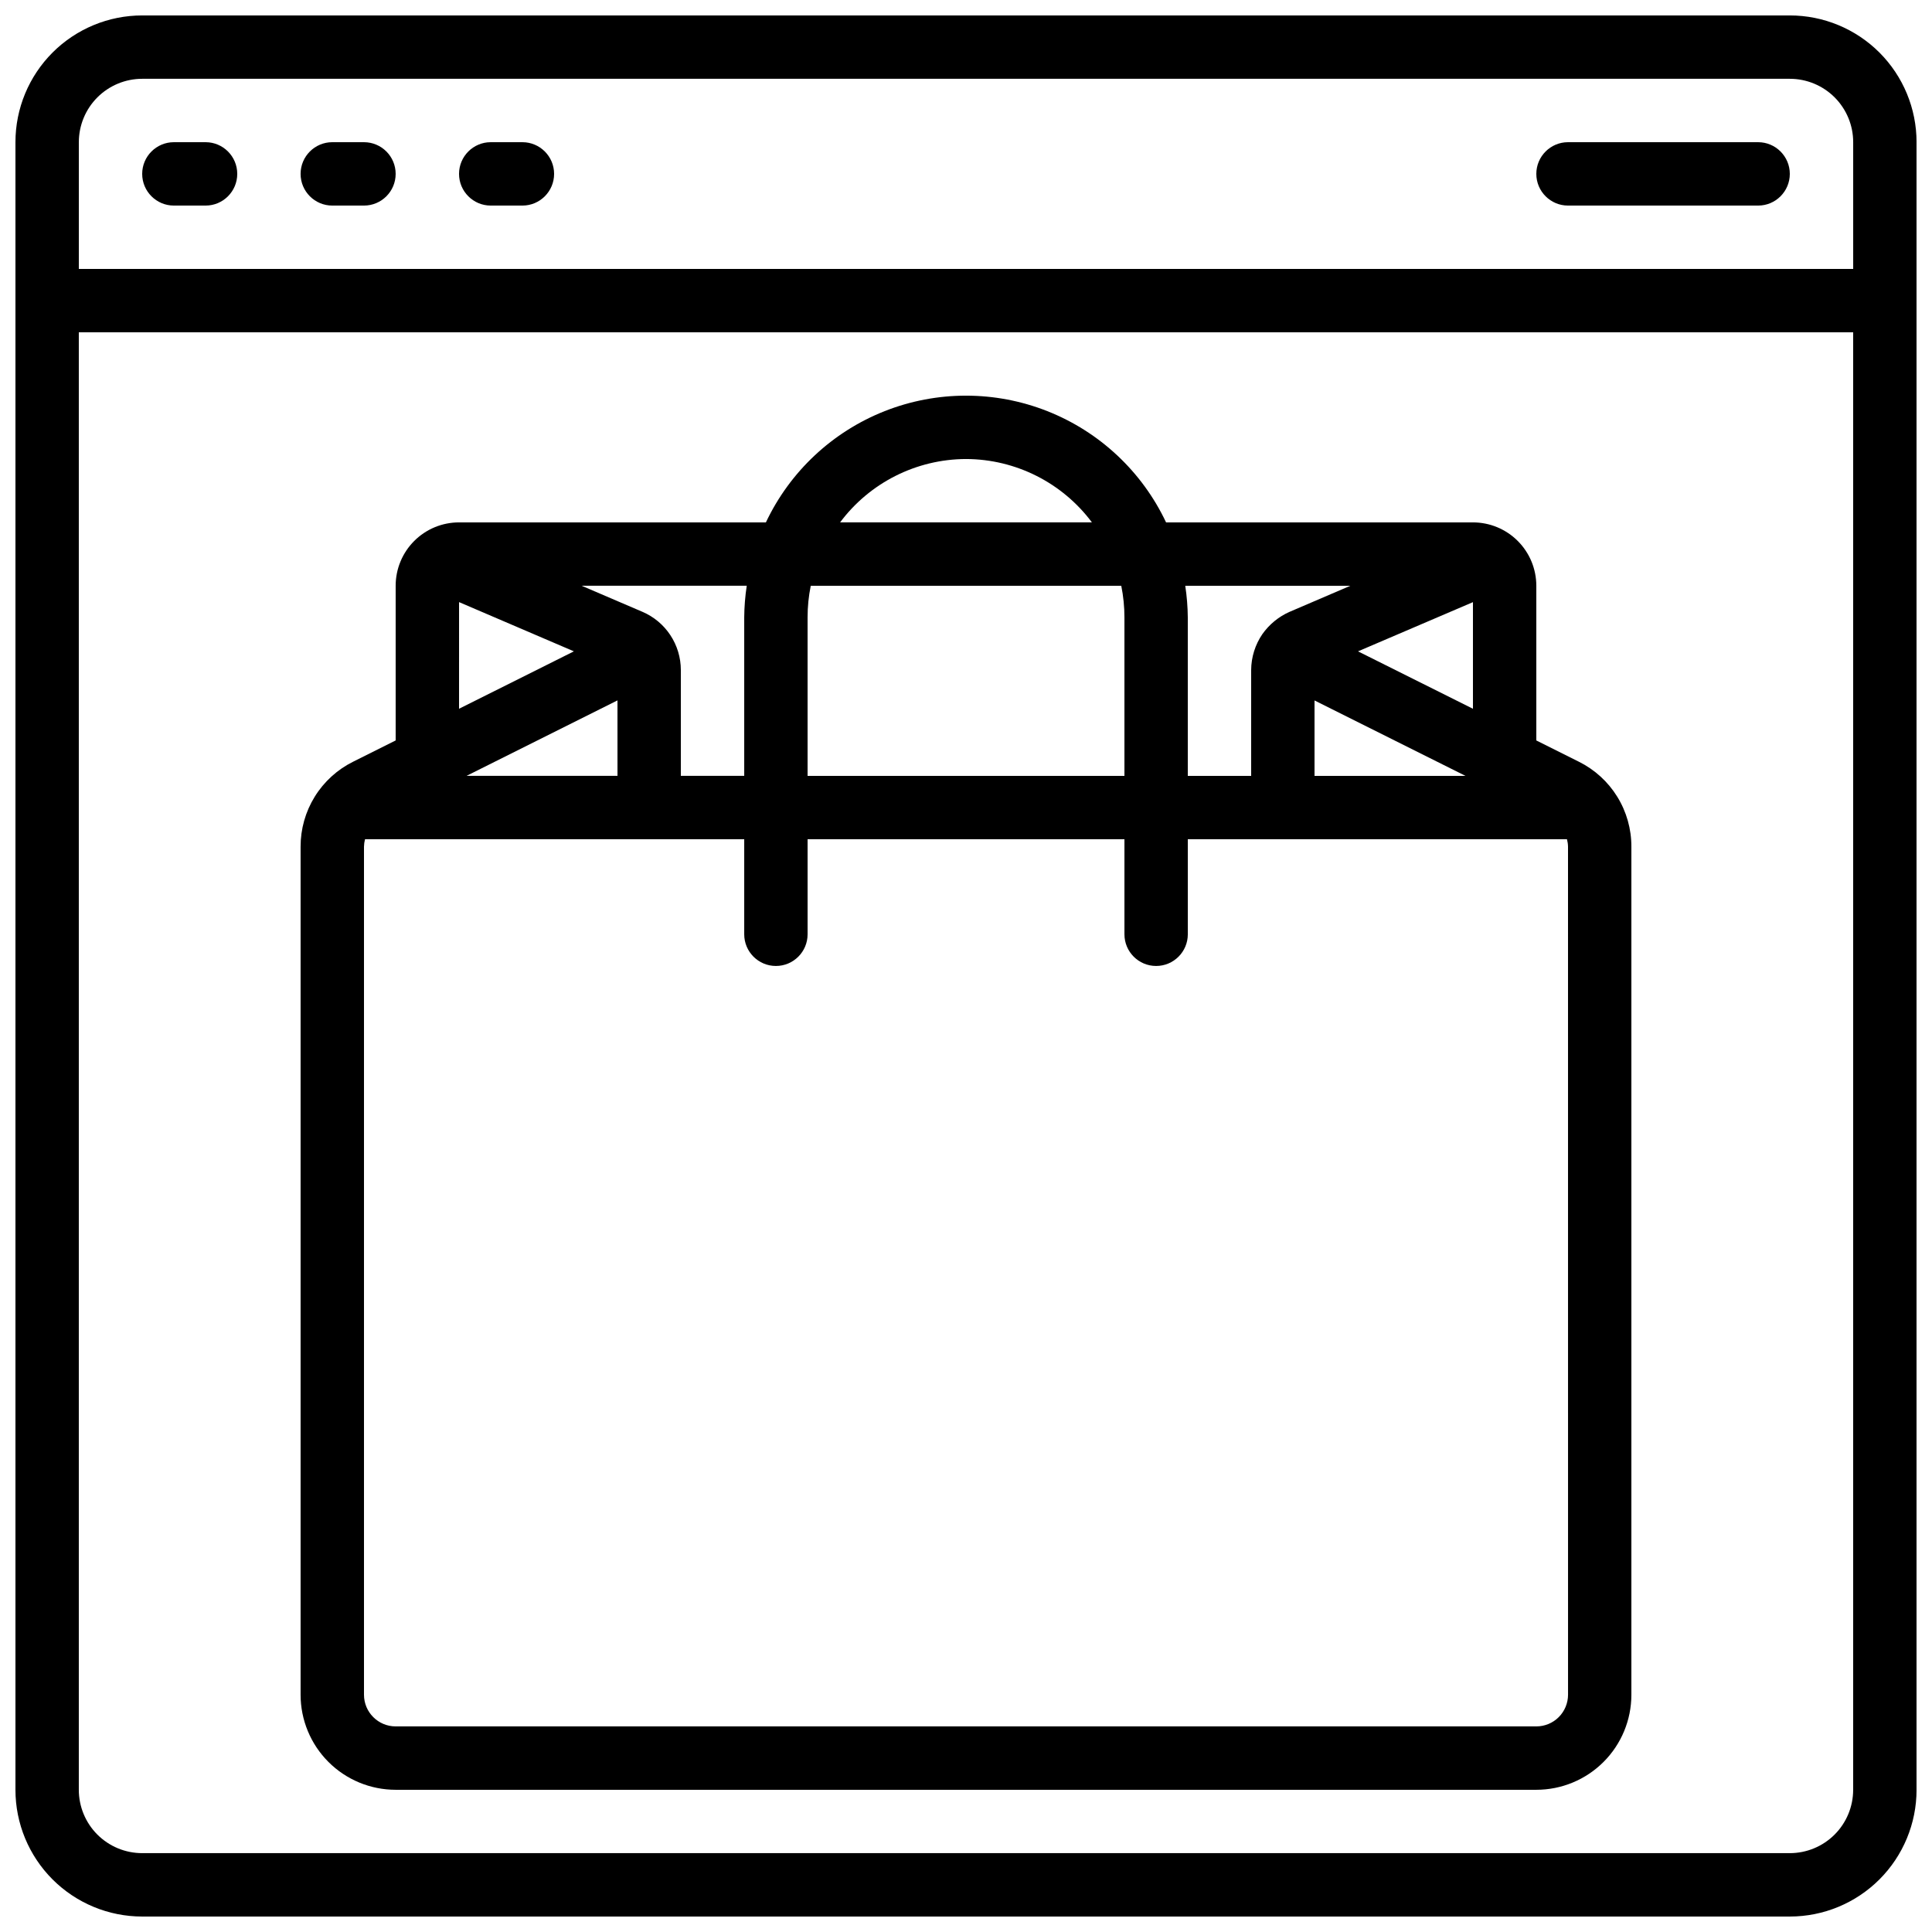 <?xml version="1.0" encoding="UTF-8"?>
<!-- Uploaded to: ICON Repo, www.svgrepo.com, Generator: ICON Repo Mixer Tools -->
<svg width="800px" height="800px" version="1.1" viewBox="144 144 512 512" xmlns="http://www.w3.org/2000/svg">
 <defs>
  <clipPath id="a">
   <path d="m148.09 148.09h503.81v503.81h-503.81z"/>
  </clipPath>
 </defs>
 <g clip-path="url(#a)">
  <path d="m618.32 148.09h-436.64c-8.906 0-17.449 3.539-23.75 9.836-6.297 6.301-9.836 14.844-9.836 23.75v436.64c0 8.906 3.539 17.449 9.836 23.75 6.301 6.297 14.844 9.836 23.75 9.836h436.64c8.906 0 17.449-3.539 23.75-9.836 6.297-6.301 9.836-14.844 9.836-23.75v-436.64c0-8.906-3.539-17.449-9.836-23.75-6.301-6.297-14.844-9.836-23.75-9.836zm-436.64 16.793h436.64c4.453 0 8.727 1.77 11.875 4.918 3.148 3.152 4.918 7.422 4.918 11.875v33.59h-470.22v-33.59c0-4.453 1.77-8.723 4.918-11.875 3.152-3.148 7.422-4.918 11.875-4.918zm436.64 470.22h-436.64c-4.453 0-8.723-1.77-11.875-4.918-3.148-3.148-4.918-7.422-4.918-11.875v-386.25h470.22v386.25c0 4.453-1.77 8.727-4.918 11.875-3.148 3.148-7.422 4.918-11.875 4.918z"/>
 </g>
 <path d="m190.08 198.48h8.398c4.637 0 8.395-3.762 8.395-8.398s-3.758-8.398-8.395-8.398h-8.398c-4.637 0-8.398 3.762-8.398 8.398s3.762 8.398 8.398 8.398z"/>
 <path d="m232.06 198.48h8.398-0.004c4.641 0 8.398-3.762 8.398-8.398s-3.758-8.398-8.398-8.398h-8.395c-4.637 0-8.398 3.762-8.398 8.398s3.762 8.398 8.398 8.398z"/>
 <path d="m274.05 198.48h8.398-0.004c4.641 0 8.398-3.762 8.398-8.398s-3.758-8.398-8.398-8.398h-8.395c-4.637 0-8.398 3.762-8.398 8.398s3.762 8.398 8.398 8.398z"/>
 <path d="m559.54 198.48h50.383-0.004c4.637 0 8.398-3.762 8.398-8.398s-3.762-8.398-8.398-8.398h-50.379c-4.637 0-8.398 3.762-8.398 8.398s3.762 8.398 8.398 8.398z"/>
 <path d="m562.41 345.86-11.27-5.633v-40.992c0-4.457-1.77-8.727-4.918-11.875-3.148-3.152-7.422-4.922-11.875-4.922h-81.324c-6.363-13.465-17.613-24.004-31.465-29.48-13.852-5.473-29.27-5.473-43.121 0-13.852 5.477-25.102 16.016-31.465 29.48h-81.324c-4.453 0-8.727 1.77-11.875 4.922-3.148 3.148-4.918 7.418-4.918 11.875v40.992l-11.27 5.633c-4.191 2.082-7.719 5.293-10.18 9.277-2.461 3.981-3.754 8.57-3.742 13.254v224.73c0 6.68 2.656 13.09 7.379 17.812 4.723 4.723 11.133 7.379 17.812 7.379h302.29c6.684 0 13.09-2.656 17.812-7.379 4.727-4.723 7.379-11.133 7.379-17.812v-224.73c0.016-4.684-1.281-9.273-3.742-13.254-2.461-3.984-5.988-7.195-10.18-9.277zm-70.047-16.23 40.004 19.984h-40.004zm11.527-13.016 30.457-13.039v28.254zm-2.031-17.379-16.172 6.938v-0.004c-2.863 1.289-5.328 3.316-7.144 5.879-1.918 2.809-2.953 6.121-2.973 9.52v28.047h-16.793v-41.984c-0.023-2.812-0.25-5.617-0.672-8.395zm-143 0h82.289c0.559 2.762 0.84 5.574 0.84 8.395v41.984h-83.969v-41.984c-0.004-2.82 0.277-5.633 0.84-8.395zm41.145-33.59c13.145 0.039 25.504 6.262 33.367 16.793h-66.738c7.863-10.531 20.223-16.754 33.371-16.793zm-58.777 41.984v41.984h-16.797v-28.047c0-3.289-0.969-6.508-2.785-9.254-1.812-2.746-4.394-4.894-7.426-6.188l-16.078-6.891h43.754c-0.422 2.777-0.645 5.582-0.668 8.395zm-33.586 41.984h-40.004l40-20zm-41.984-46.047 30.43 13.047-30.434 15.215zm293.89 289.55c0 2.227-0.887 4.363-2.461 5.938s-3.711 2.461-5.938 2.461h-302.29c-4.637 0-8.398-3.762-8.398-8.398v-224.73c0.012-0.672 0.105-1.336 0.277-1.984h100.49v25.191c0 4.637 3.758 8.398 8.395 8.398 4.637 0 8.398-3.762 8.398-8.398v-25.191h83.969v25.191c0 4.637 3.758 8.398 8.395 8.398 4.637 0 8.398-3.762 8.398-8.398v-25.191h100.48c0.172 0.648 0.266 1.312 0.277 1.984z"/>
</svg>